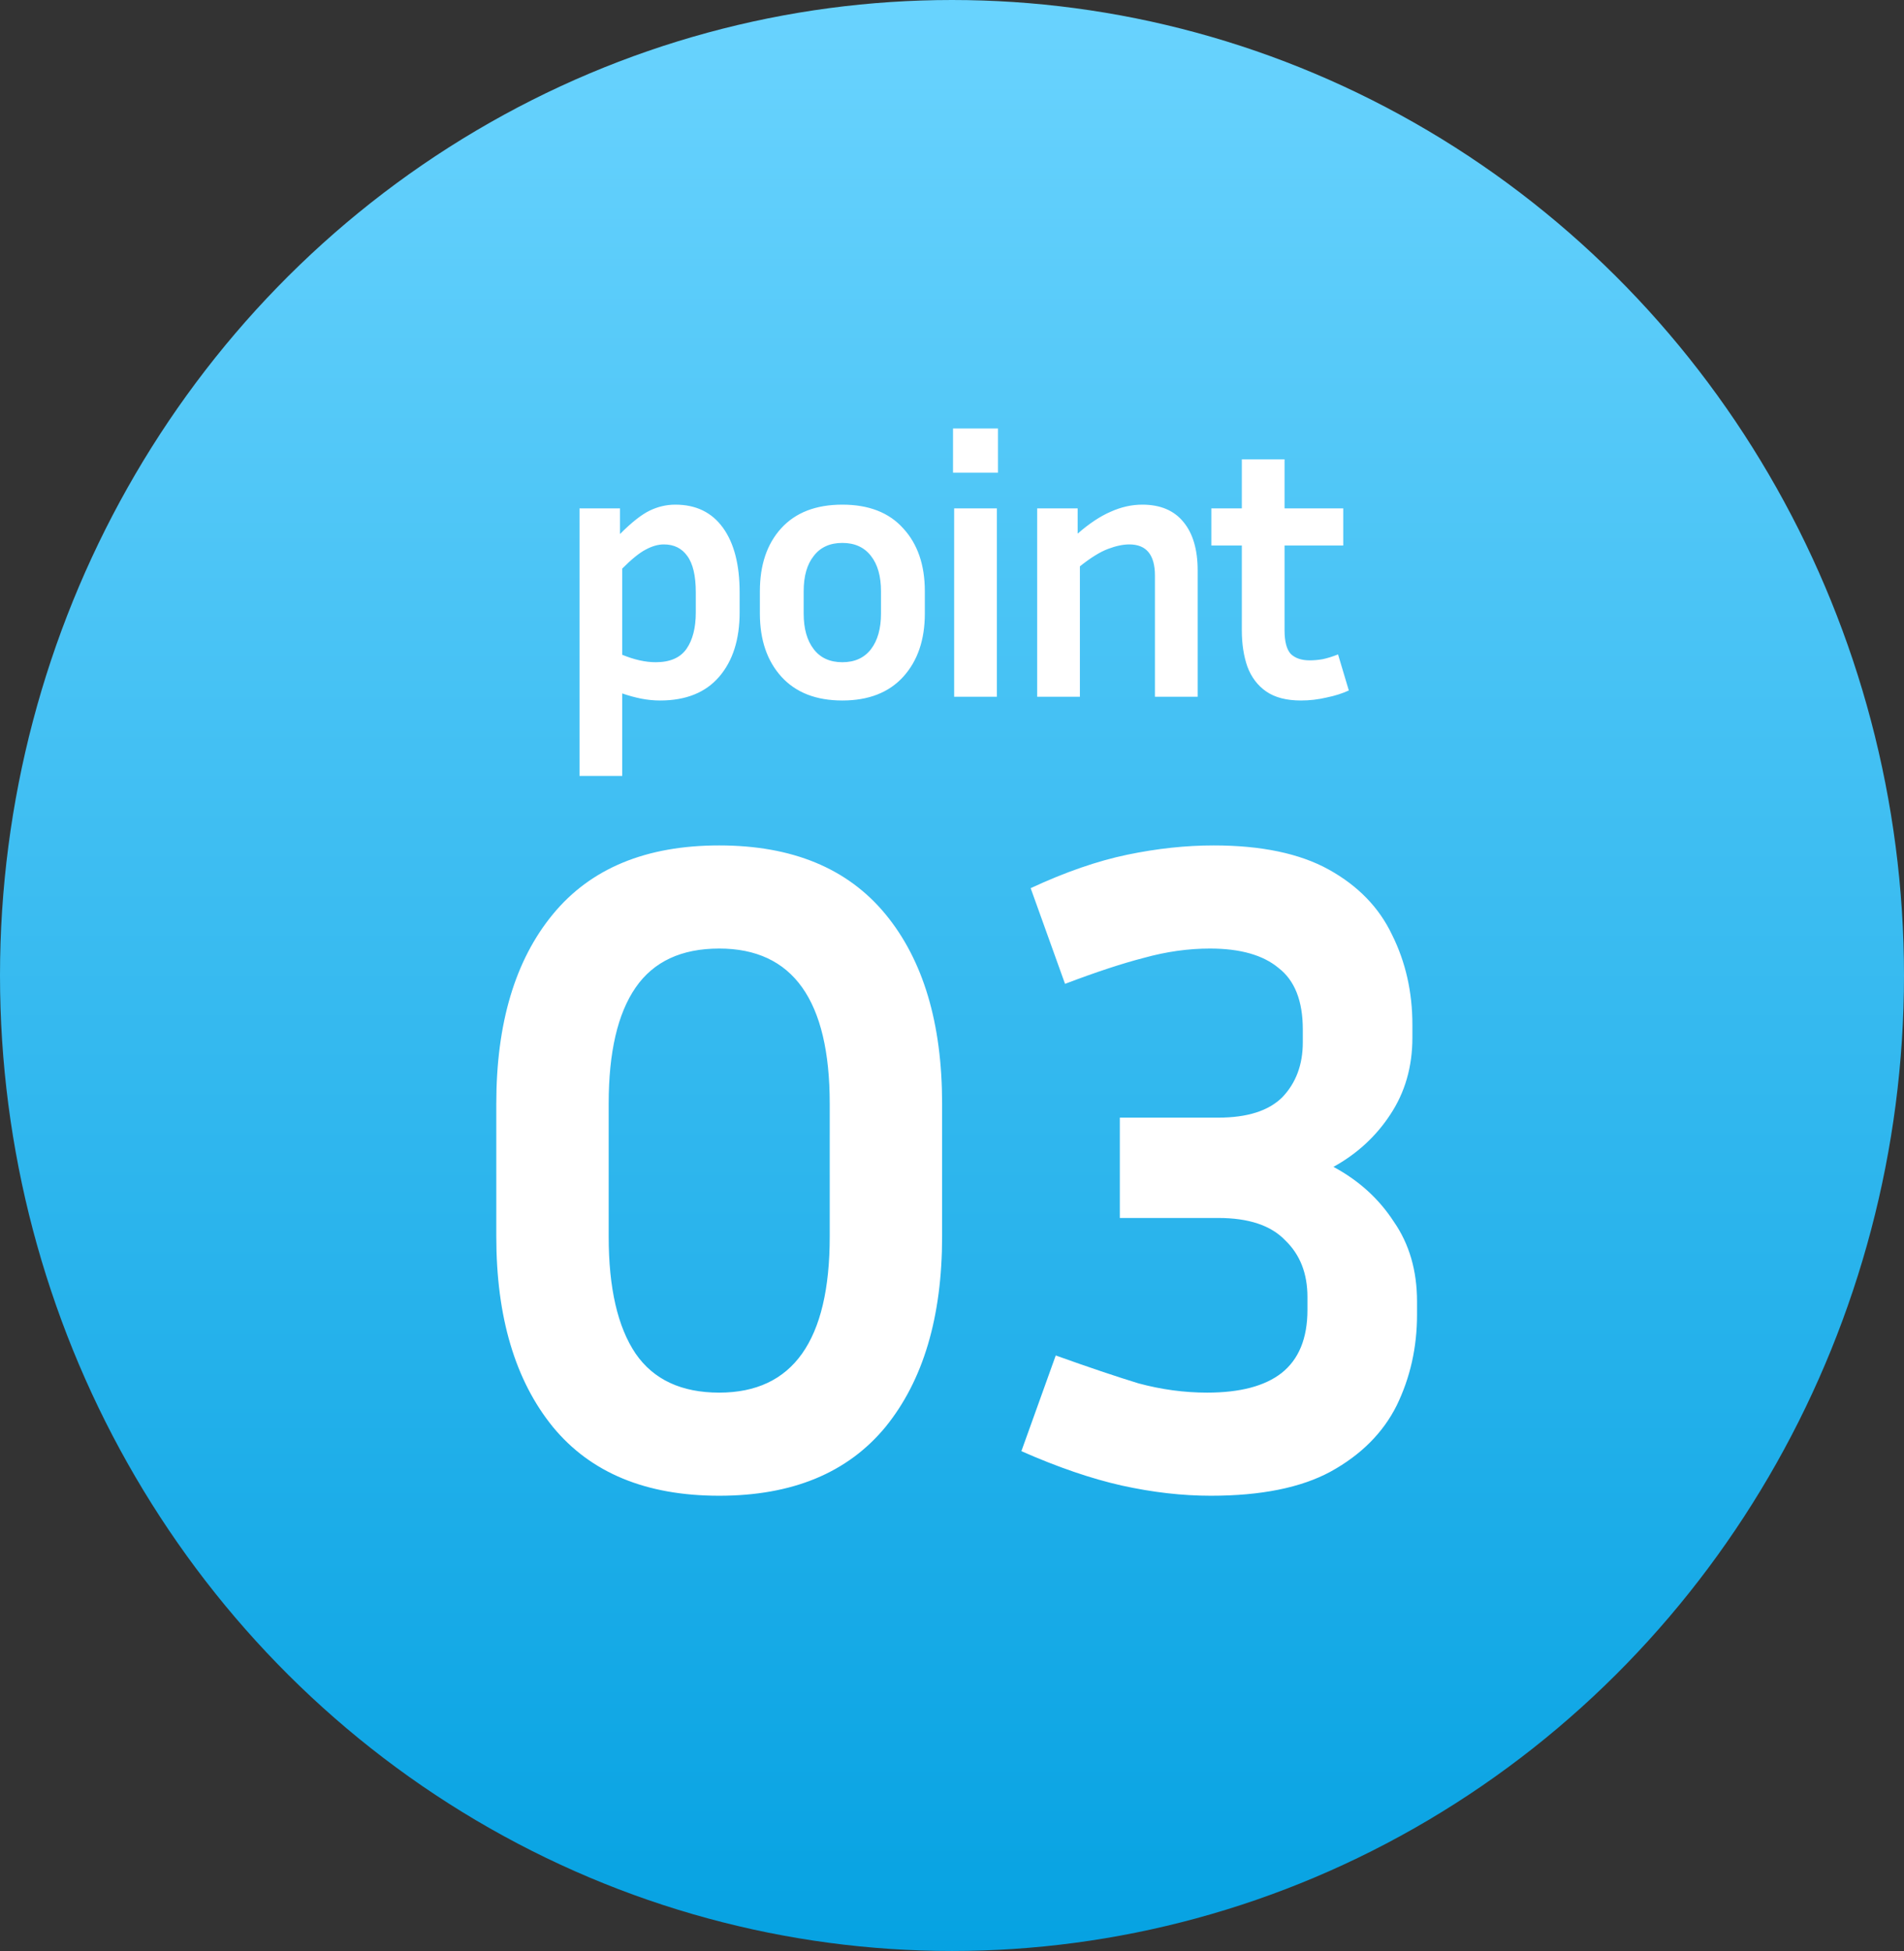 <svg width="41" height="42" viewBox="0 0 41 42" fill="none" xmlns="http://www.w3.org/2000/svg">
<rect x="0" y="0" width="41" height="42" fill="#333333" stroke="none"/>
<ellipse cx="20.5" cy="21" rx="20.5" ry="21" fill="url(#paint0_linear_487_3)"/>
<path d="M20.287 23.76V26.62C20.287 28.353 19.88 29.72 19.067 30.72C18.253 31.707 17.06 32.2 15.487 32.2C13.913 32.2 12.72 31.707 11.907 30.72C11.093 29.72 10.687 28.353 10.687 26.62V23.76C10.687 22.027 11.093 20.667 11.907 19.68C12.72 18.693 13.913 18.2 15.487 18.2C17.06 18.2 18.253 18.693 19.067 19.68C19.88 20.667 20.287 22.027 20.287 23.76ZM17.867 23.76C17.867 21.533 17.073 20.42 15.487 20.42C14.673 20.42 14.073 20.7 13.687 21.26C13.3 21.82 13.107 22.653 13.107 23.76V26.62C13.107 27.727 13.3 28.567 13.687 29.14C14.073 29.7 14.673 29.98 15.487 29.98C17.073 29.98 17.867 28.86 17.867 26.62V23.76ZM30.514 28.3C30.514 29.007 30.367 29.66 30.074 30.26C29.78 30.847 29.307 31.32 28.654 31.68C28.014 32.027 27.154 32.2 26.074 32.2C25.46 32.2 24.82 32.127 24.154 31.98C23.5 31.833 22.78 31.587 21.994 31.24L22.734 29.18C23.44 29.433 24.034 29.633 24.514 29.78C25.007 29.913 25.5 29.98 25.994 29.98C26.7 29.98 27.234 29.84 27.594 29.56C27.967 29.267 28.154 28.813 28.154 28.2V27.92C28.154 27.413 27.994 27.007 27.674 26.7C27.367 26.38 26.887 26.22 26.234 26.22H24.114V24.06H26.234C26.86 24.06 27.32 23.913 27.614 23.62C27.907 23.313 28.054 22.92 28.054 22.44V22.16C28.054 21.547 27.88 21.107 27.534 20.84C27.2 20.56 26.707 20.42 26.054 20.42C25.587 20.42 25.114 20.487 24.634 20.62C24.167 20.74 23.6 20.927 22.934 21.18L22.194 19.12C22.94 18.773 23.634 18.533 24.274 18.4C24.914 18.267 25.534 18.2 26.134 18.2C27.16 18.2 27.987 18.373 28.614 18.72C29.24 19.067 29.694 19.533 29.974 20.12C30.267 20.707 30.414 21.353 30.414 22.06V22.34C30.414 22.967 30.254 23.52 29.934 24C29.627 24.467 29.22 24.84 28.714 25.12C29.26 25.413 29.694 25.807 30.014 26.3C30.347 26.78 30.514 27.353 30.514 28.02V28.3Z" fill="white"/>
<path d="M14.215 15.08C14.082 15.08 13.945 15.067 13.807 15.04C13.674 15.013 13.537 14.976 13.399 14.928V16.704H12.479V10.944H13.351V11.496C13.601 11.245 13.815 11.077 13.991 10.992C14.167 10.907 14.351 10.864 14.543 10.864C14.986 10.864 15.327 11.029 15.567 11.36C15.807 11.691 15.927 12.155 15.927 12.752V13.184C15.927 13.765 15.78 14.227 15.487 14.568C15.194 14.909 14.77 15.08 14.215 15.08ZM14.295 11.72C14.172 11.72 14.041 11.757 13.903 11.832C13.77 11.901 13.601 12.037 13.399 12.24V14.096C13.66 14.203 13.9 14.256 14.119 14.256C14.428 14.256 14.649 14.16 14.783 13.968C14.916 13.776 14.983 13.515 14.983 13.184V12.752C14.983 12.395 14.921 12.133 14.799 11.968C14.681 11.803 14.514 11.72 14.295 11.72ZM19.915 12.728V13.208C19.915 13.773 19.76 14.227 19.451 14.568C19.141 14.909 18.704 15.08 18.139 15.08C17.573 15.08 17.136 14.909 16.826 14.568C16.517 14.227 16.363 13.773 16.363 13.208V12.728C16.363 12.163 16.515 11.712 16.819 11.376C17.128 11.035 17.568 10.864 18.139 10.864C18.709 10.864 19.146 11.035 19.451 11.376C19.76 11.712 19.915 12.163 19.915 12.728ZM18.971 12.728C18.971 12.403 18.898 12.149 18.755 11.968C18.61 11.781 18.405 11.688 18.139 11.688C17.872 11.688 17.666 11.781 17.523 11.968C17.378 12.149 17.306 12.403 17.306 12.728V13.208C17.306 13.533 17.378 13.789 17.523 13.976C17.666 14.163 17.872 14.256 18.139 14.256C18.405 14.256 18.61 14.163 18.755 13.976C18.898 13.789 18.971 13.533 18.971 13.208V12.728ZM21.49 10.176H20.522V9.224H21.49V10.176ZM21.466 15H20.546V10.944H21.466V15ZM24.318 11.72C24.184 11.72 24.032 11.752 23.862 11.816C23.691 11.88 23.488 12.005 23.254 12.192V15H22.334V10.944H23.206V11.488C23.456 11.269 23.694 11.112 23.918 11.016C24.142 10.915 24.368 10.864 24.598 10.864C24.987 10.864 25.283 10.989 25.486 11.24C25.688 11.485 25.79 11.832 25.79 12.28V15H24.87V12.392C24.87 11.944 24.686 11.72 24.318 11.72ZM29.045 14.864C28.907 14.928 28.747 14.979 28.565 15.016C28.384 15.059 28.2 15.08 28.013 15.08C27.704 15.08 27.456 15.016 27.269 14.888C27.083 14.76 26.947 14.581 26.861 14.352C26.781 14.123 26.741 13.861 26.741 13.568V11.744H26.085V10.944H26.741V9.888H27.661V10.944H28.925V11.744H27.661V13.568C27.661 13.813 27.707 13.984 27.797 14.08C27.893 14.171 28.029 14.216 28.205 14.216C28.291 14.216 28.381 14.208 28.477 14.192C28.579 14.171 28.691 14.136 28.813 14.088L29.045 14.864Z" fill="white"/>
<defs>
<linearGradient id="paint0_linear_487_3" x1="20.5" y1="0" x2="20.5" y2="42" gradientUnits="userSpaceOnUse">
<stop stop-color="#69D3FE"/>
<stop offset="1" stop-color="#06A2E2"/>
</linearGradient>
</defs>
</svg>
